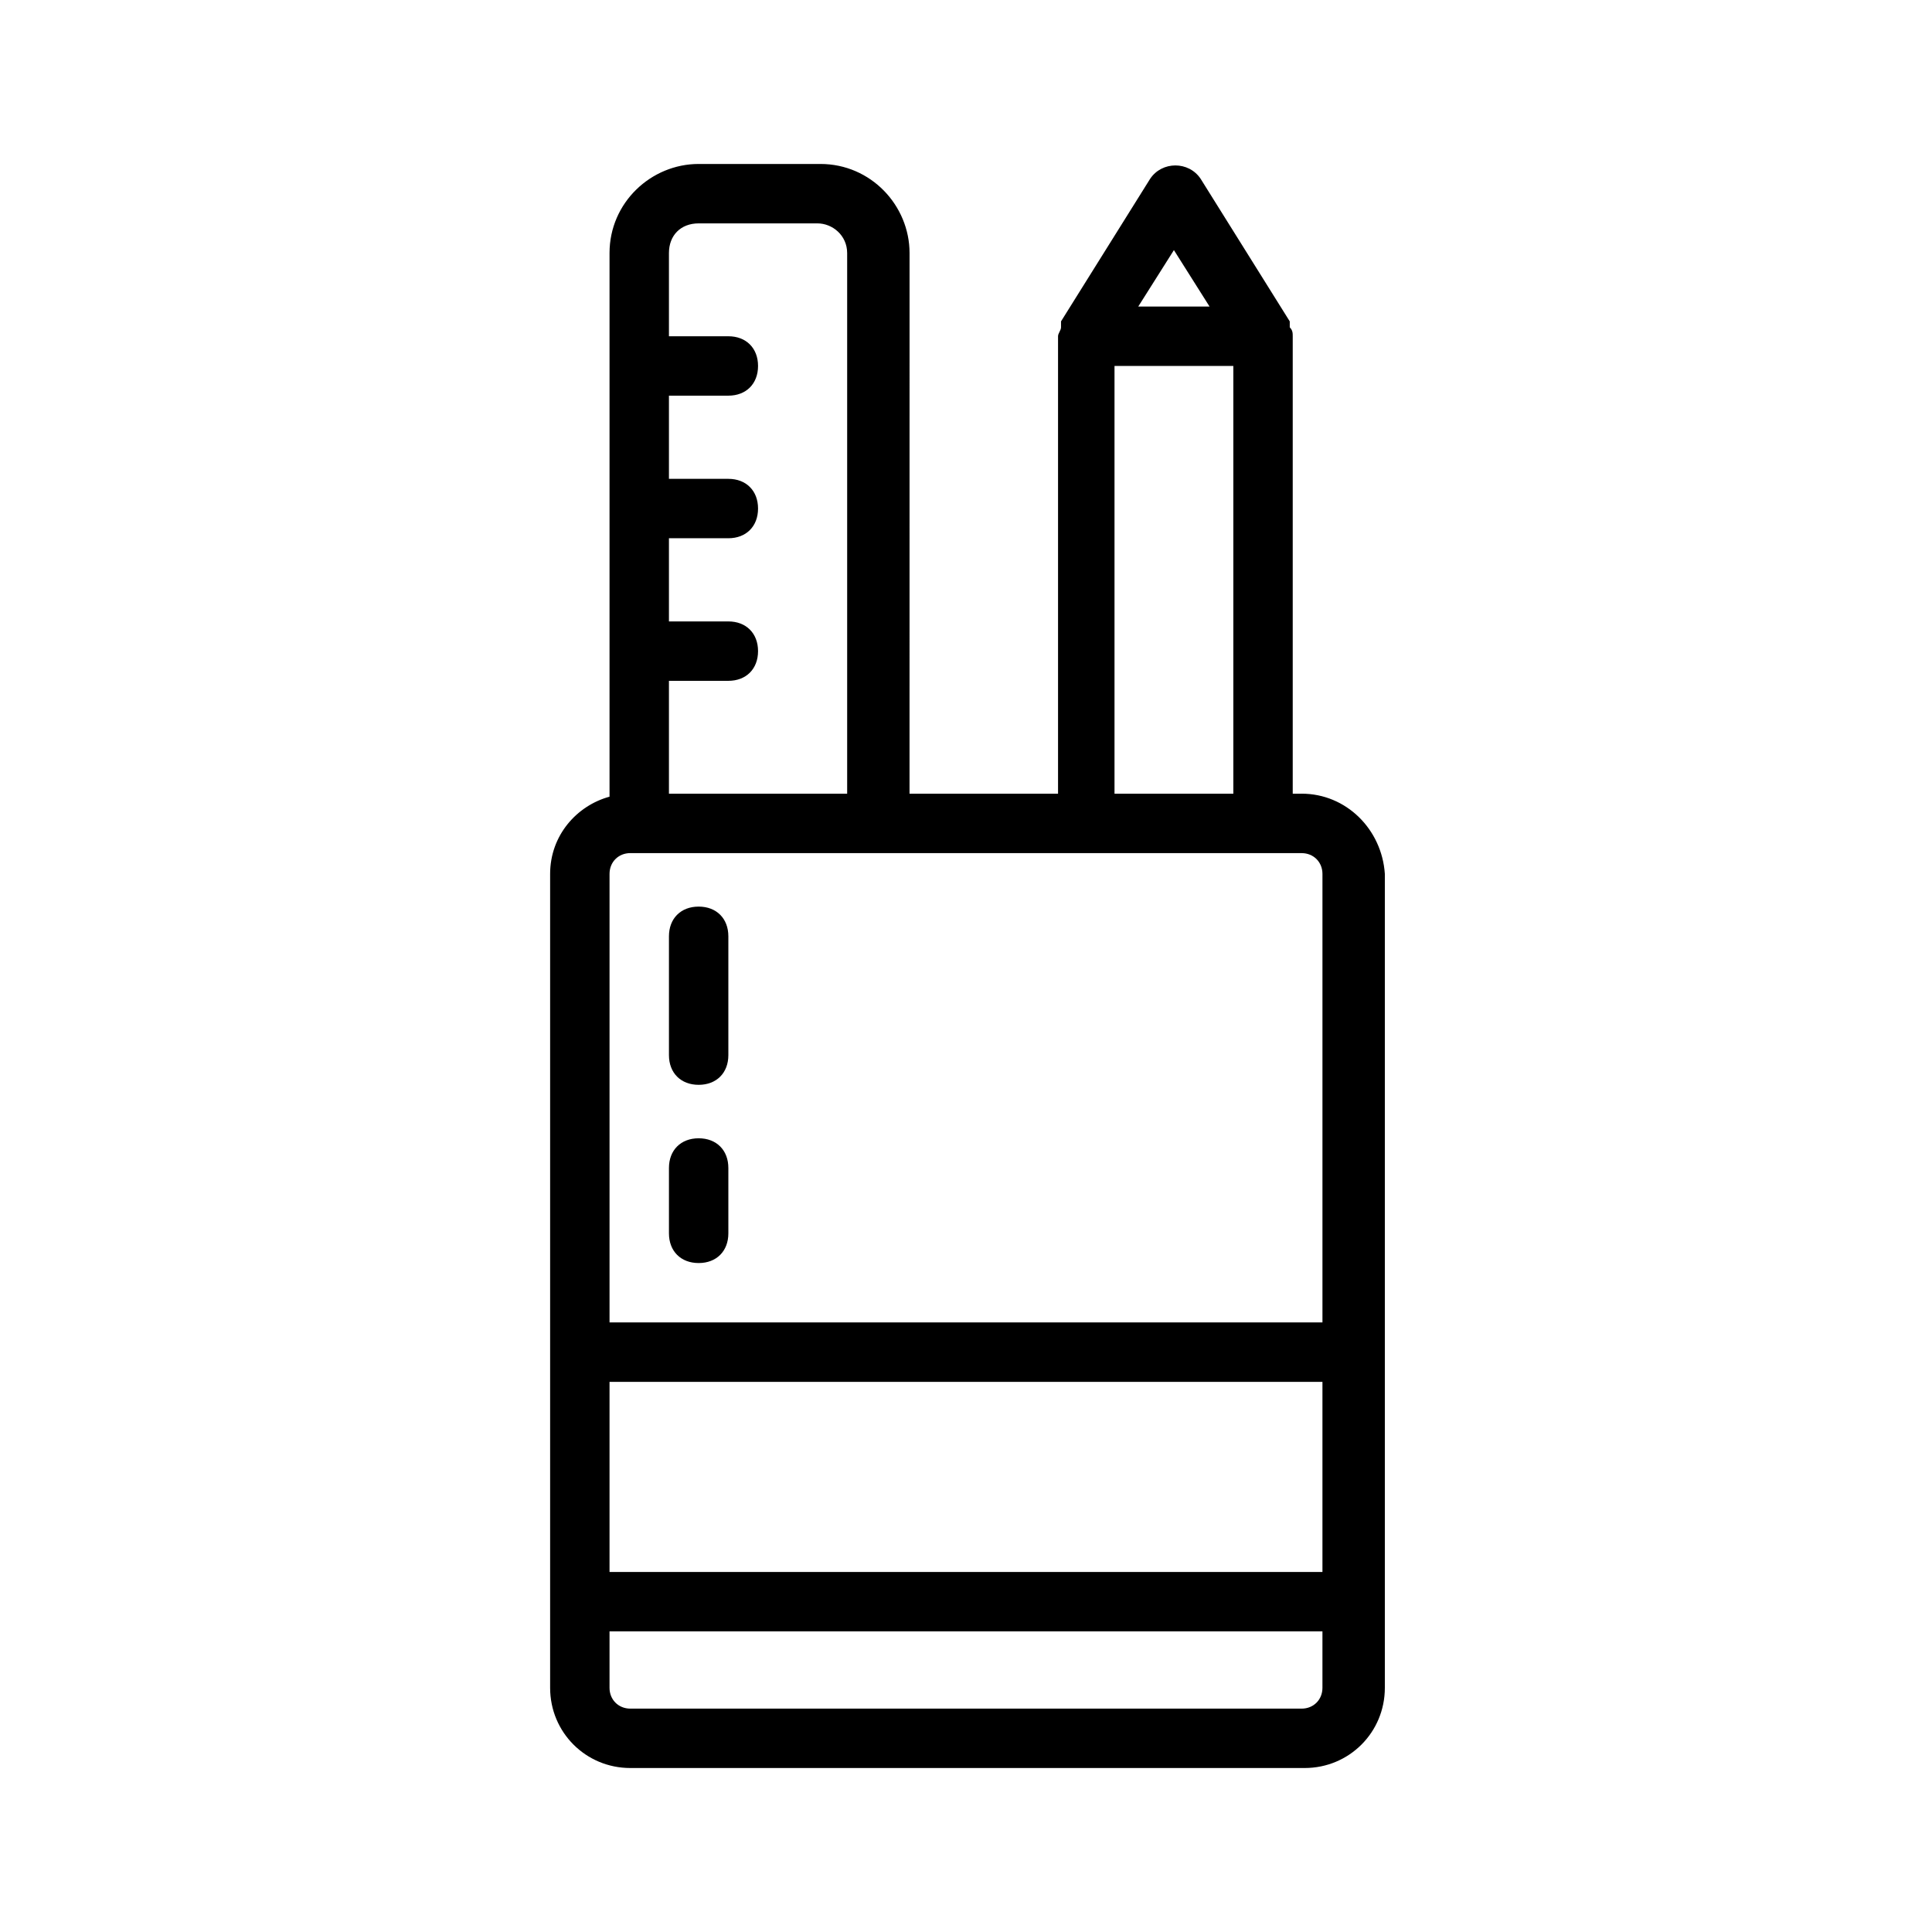 <?xml version="1.0" encoding="UTF-8"?>
<!-- Uploaded to: ICON Repo, www.iconrepo.com, Generator: ICON Repo Mixer Tools -->
<svg fill="#000000" width="800px" height="800px" version="1.1" viewBox="144 144 512 512" xmlns="http://www.w3.org/2000/svg">
 <g>
  <path d="m488.95 354.34h-2.363v-121.23c0-0.789 0-1.574-0.789-2.363v-0.789-0.789l-23.617-37.785c-3.148-4.723-10.234-4.723-13.383 0l-23.617 37.785v0.789 0.789c0 0.789-0.789 1.574-0.789 2.363v121.23h-39.359l0.008-143.27c0-12.594-10.234-23.617-23.617-23.617h-32.277c-12.594 0-23.617 10.234-23.617 23.617v144.06c-8.66 2.363-15.742 10.234-15.742 20.469v215.69c0 11.809 9.445 21.254 21.254 21.254h178.7c11.809 0 21.254-9.445 21.254-21.254v-215.7c-0.785-11.805-10.23-21.254-22.039-21.254zm-33.852-144.06 9.445 14.957h-18.895zm-15.742 30.703h31.488v113.36h-31.488zm-110.21-37.785h31.488c3.938 0 7.871 3.148 7.871 7.871v143.27h-47.23v-29.914h15.742c4.723 0 7.871-3.148 7.871-7.871 0-4.723-3.148-7.871-7.871-7.871h-15.742v-22.043h15.742c4.723 0 7.871-3.148 7.871-7.871 0-4.723-3.148-7.871-7.871-7.871h-15.742v-22.043h15.742c4.723 0 7.871-3.148 7.871-7.871s-3.148-7.871-7.871-7.871h-15.742v-22.043c0-4.723 3.148-7.871 7.871-7.871zm-18.105 166.89h177.91c3.148 0 5.512 2.363 5.512 5.512v118.86h-188.93v-118.87c0-3.148 2.359-5.508 5.508-5.508zm183.42 190.5h-188.93v-50.379h188.93zm-5.508 36.215h-177.91c-3.148 0-5.512-2.363-5.512-5.512v-14.957h188.93v14.957c0 3.148-2.359 5.512-5.508 5.512z"/>
  <path d="m329.15 478.72c4.723 0 7.871-3.148 7.871-7.871v-17.32c0-4.723-3.148-7.871-7.871-7.871-4.723 0-7.871 3.148-7.871 7.871v17.32c0 4.723 3.148 7.871 7.871 7.871z"/>
  <path d="m329.15 431.49c4.723 0 7.871-3.148 7.871-7.871v-31.488c0-4.723-3.148-7.871-7.871-7.871-4.723 0-7.871 3.148-7.871 7.871v31.488c0 4.719 3.148 7.871 7.871 7.871z"/>
 </g>
</svg>